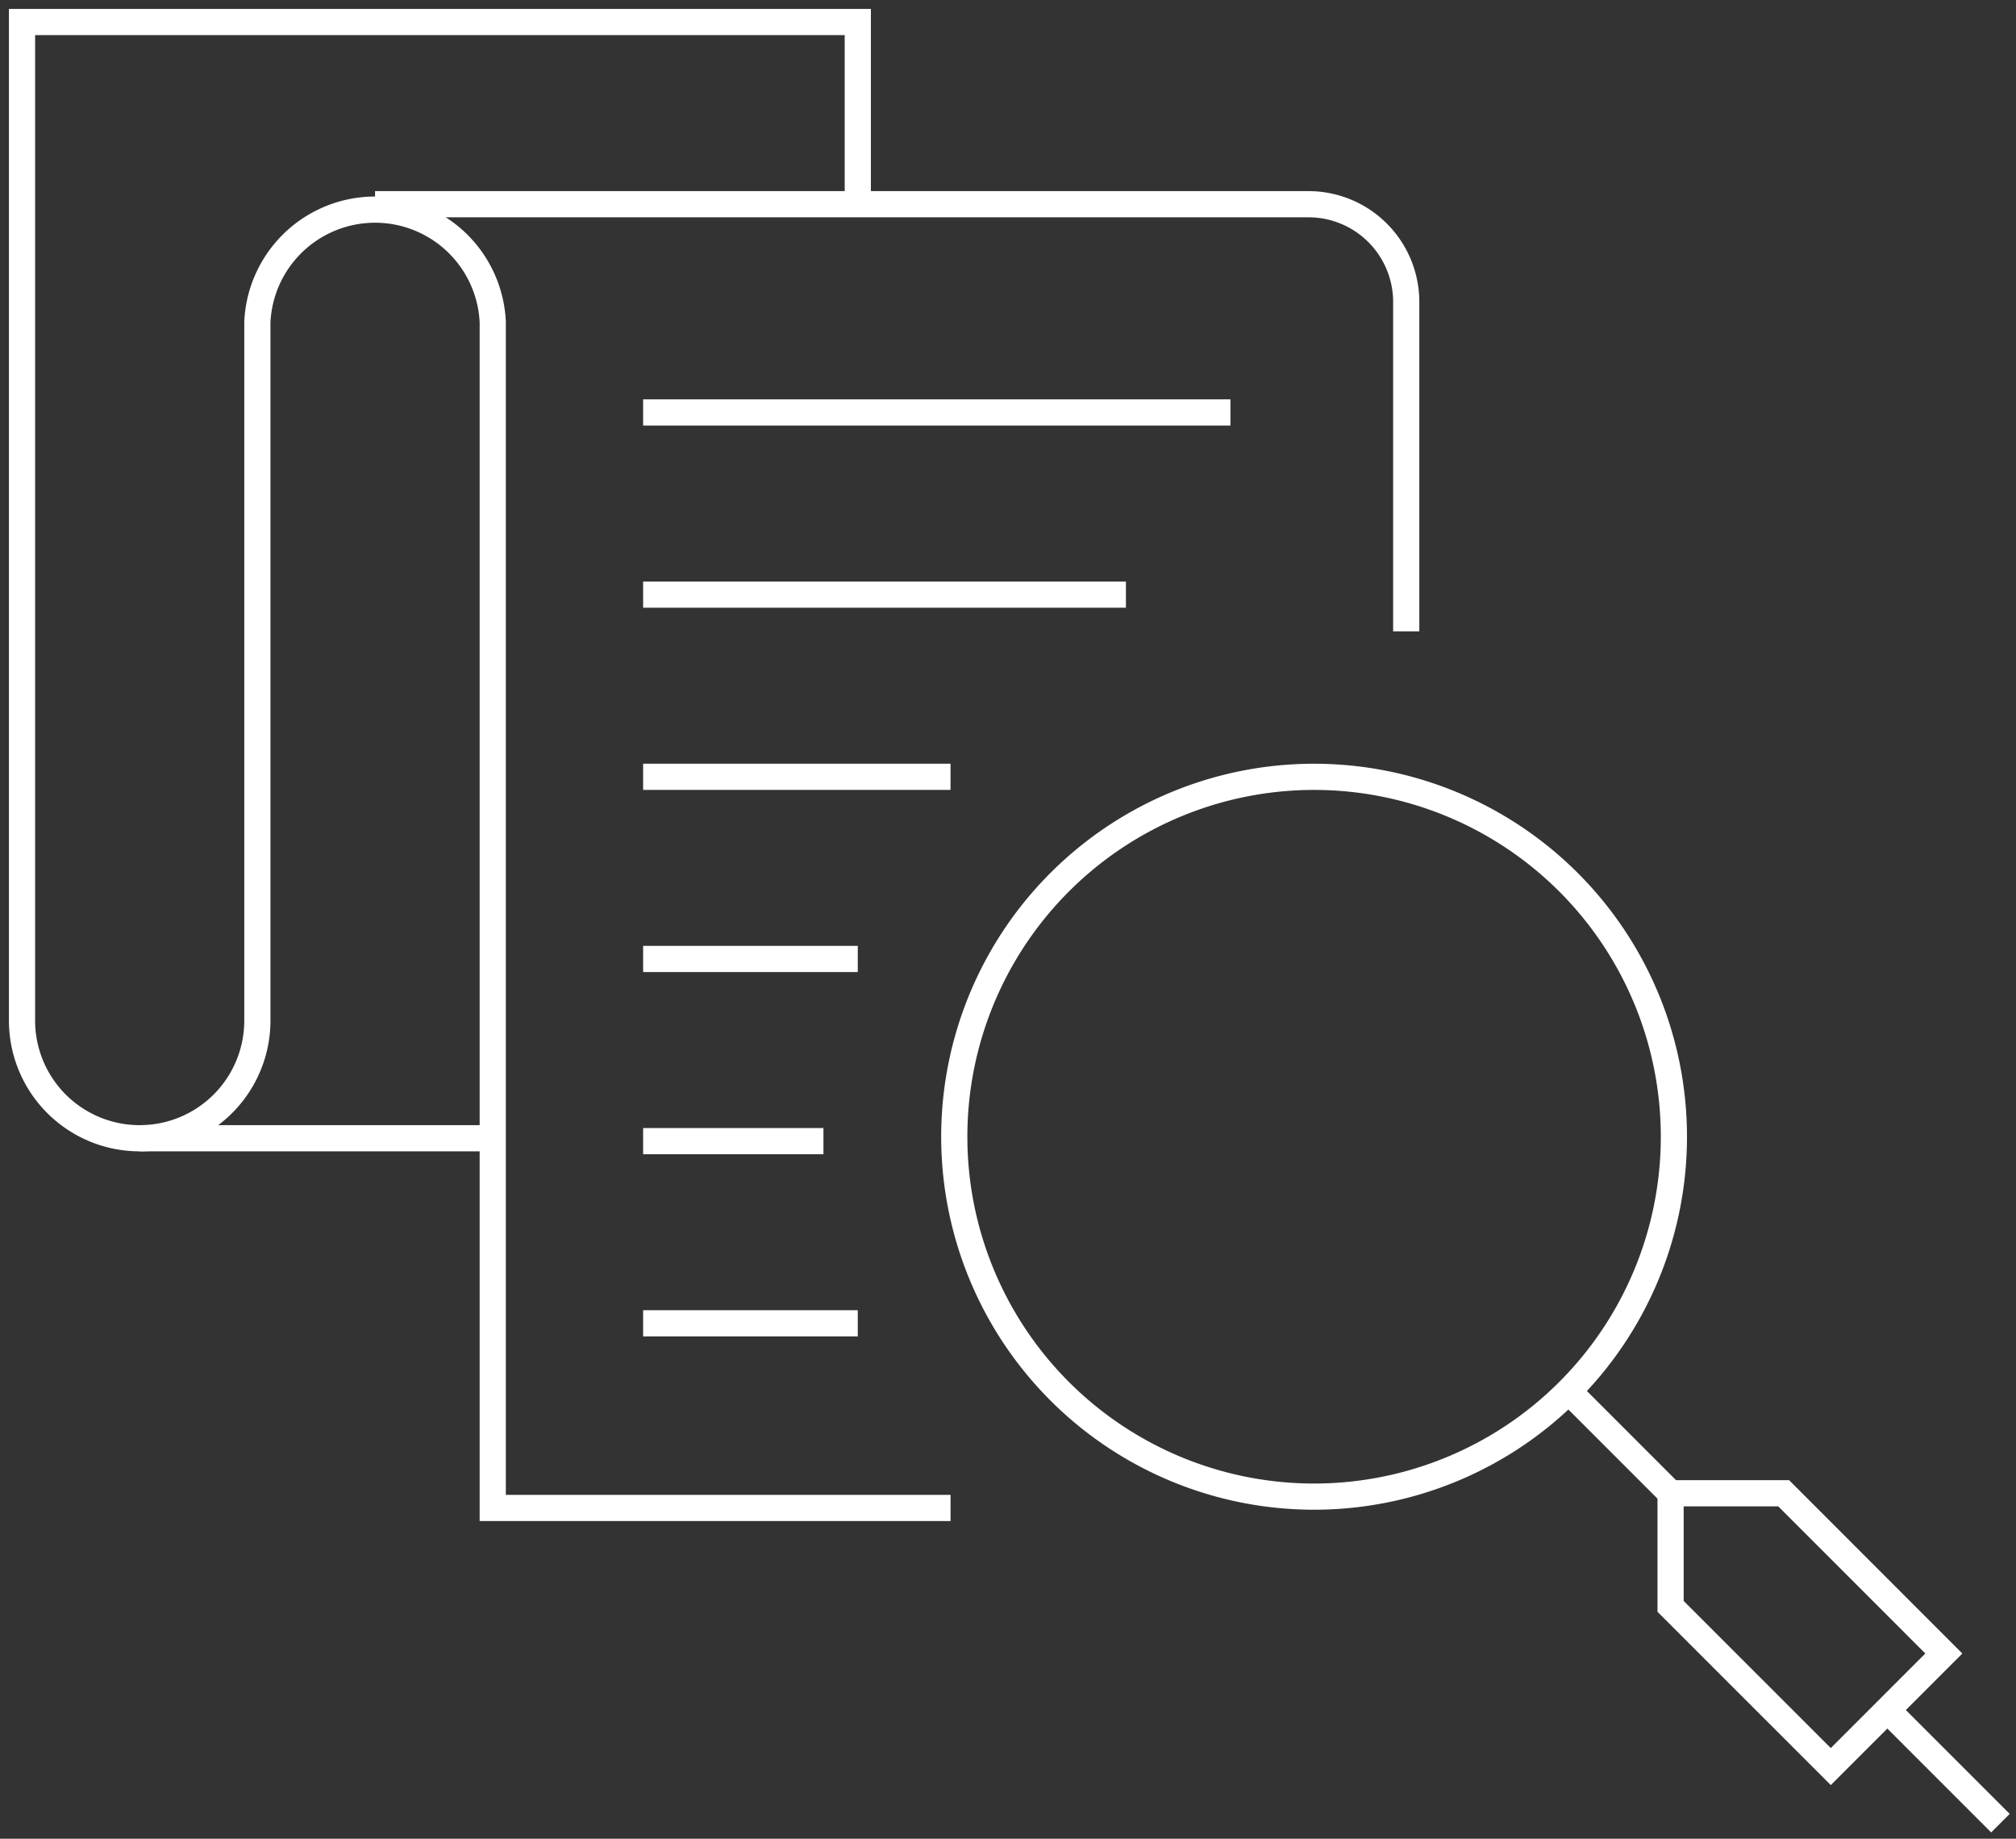 <svg xmlns="http://www.w3.org/2000/svg" xmlns:xlink="http://www.w3.org/1999/xlink" width="77" height="70.214" viewBox="0 0 77 70.214">
  <rect x="0" y="0" width="77" height="70.214" fill="#333333" stroke="none"/>
  <defs>
    <clipPath id="clip-path">
      <rect id="Rectángulo_36" data-name="Rectángulo 36" width="77" height="70.214" fill="none" stroke="#707070" stroke-width="1"/>
    </clipPath>
  </defs>
  <g id="Grupo_33" data-name="Grupo 33" transform="translate(0 0)">
    <g id="Grupo_32" data-name="Grupo 32" transform="translate(0 0)" clip-path="url(#clip-path)">
      <path id="Trazado_151" data-name="Trazado 151" d="M35.965,57.241H18.479V11.952a4.5,4.5,0,0,0-8.99,0V38.63a4.494,4.494,0,1,1-8.989,0V.5H32.422V7.456" transform="translate(0.341 0.341)" fill="none" stroke="#fff" stroke-width="1"/>
      <path id="Trazado_152" data-name="Trazado 152" d="M8.515,4.635h35.65A3.733,3.733,0,0,1,47.9,8.368V20.945" transform="translate(5.81 3.163)" fill="none" stroke="#fff" stroke-width="1"/>
      <line id="Línea_20" data-name="Línea 20" x2="13.484" transform="translate(5.335 43.465)" fill="none" stroke="#fff" stroke-width="1"/>
      <line id="Línea_21" data-name="Línea 21" x2="22.432" transform="translate(24.564 15.75)" fill="none" stroke="#fff" stroke-width="1"/>
      <line id="Línea_22" data-name="Línea 22" x2="18.44" transform="translate(24.564 22.706)" fill="none" stroke="#fff" stroke-width="1"/>
      <line id="Línea_23" data-name="Línea 23" x2="11.741" transform="translate(24.564 29.663)" fill="none" stroke="#fff" stroke-width="1"/>
      <line id="Línea_24" data-name="Línea 24" x2="8.198" transform="translate(24.564 36.619)" fill="none" stroke="#fff" stroke-width="1"/>
      <line id="Línea_25" data-name="Línea 25" x2="6.887" transform="translate(24.564 43.576)" fill="none" stroke="#fff" stroke-width="1"/>
      <line id="Línea_26" data-name="Línea 26" x2="8.198" transform="translate(24.564 50.532)" fill="none" stroke="#fff" stroke-width="1"/>
      <path id="Trazado_153" data-name="Trazado 153" d="M25.69,41.094a13.743,13.743,0,1,0,0-19.436A13.744,13.744,0,0,0,25.69,41.094Z" transform="translate(14.783 12.031)" fill="none" stroke="#fff" stroke-width="1"/>
      <line id="Línea_27" data-name="Línea 27" x2="3.913" y2="3.913" transform="translate(59.895 53.109)" fill="none" stroke="#fff" stroke-width="1"/>
      <line id="Línea_28" data-name="Línea 28" x1="4.319" y1="4.319" transform="translate(72.086 65.3)" fill="none" stroke="#fff" stroke-width="1"/>
      <path id="Trazado_154" data-name="Trazado 154" d="M44.047,44.332l2.16-2.16,2.158-2.158-6.117-6.119h-4.32v4.319Z" transform="translate(25.879 23.127)" fill="none" stroke="#fff" stroke-width="1"/>
    </g>
  </g>
</svg>

